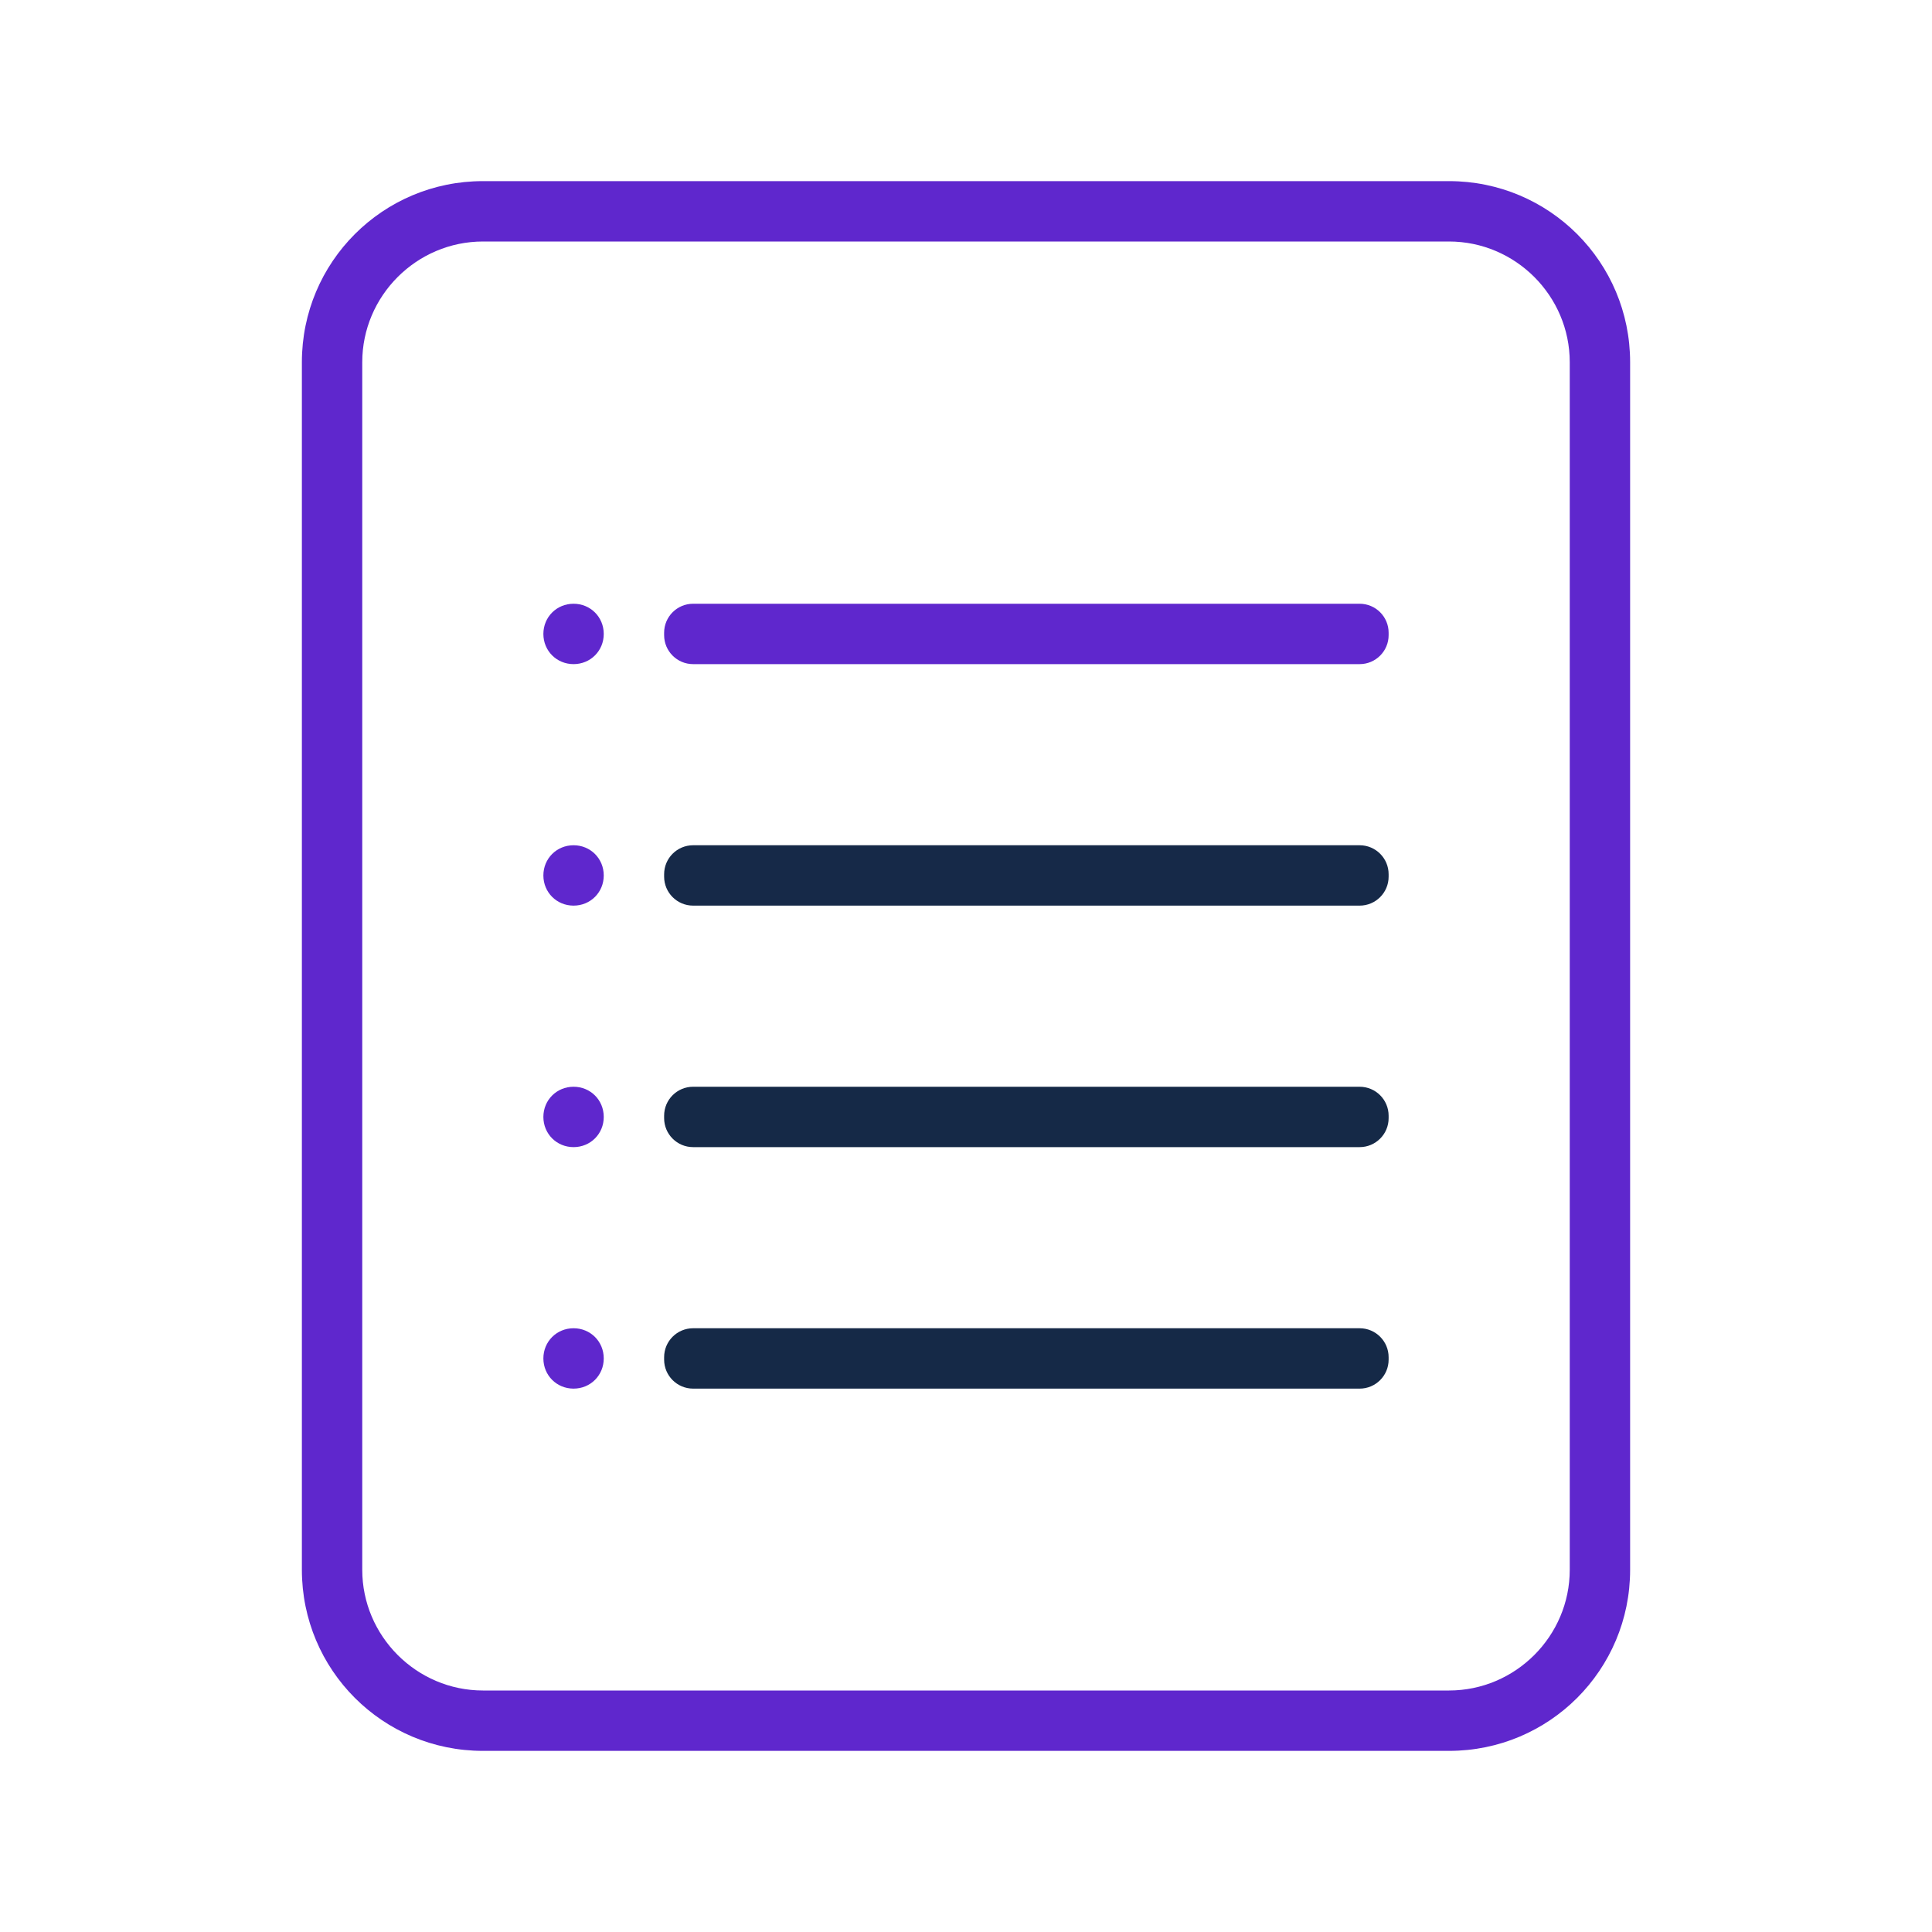 <?xml version="1.0" encoding="UTF-8"?> <svg xmlns="http://www.w3.org/2000/svg" width="64" height="64" viewBox="0 0 64 64" fill="none"><path d="M48 8C50.2 8 52 9.8 52 12V52C52 54.2 50.2 56 48 56H16C13.8 56 12 54.2 12 52V12C12 9.8 13.8 8 16 8H48ZM48 6H16C12.68 6 10 8.68 10 12V52C10 55.32 12.68 58 16 58H48C51.32 58 54 55.32 54 52V12C54 8.68 51.32 6 48 6Z" fill="#5F27CD"></path><path d="M45.04 20H22.96C22.43 20 22 20.43 22 20.96V21.04C22 21.57 22.43 22 22.96 22H45.04C45.57 22 46 21.57 46 21.04V20.96C46 20.43 45.57 20 45.04 20Z" fill="#5F27CD"></path><path d="M45.04 28H22.96C22.43 28 22 28.43 22 28.96V29.04C22 29.57 22.43 30 22.96 30H45.04C45.57 30 46 29.57 46 29.04V28.96C46 28.43 45.57 28 45.04 28Z" fill="#162948"></path><path d="M45.04 36H22.96C22.43 36 22 36.43 22 36.96V37.04C22 37.57 22.43 38 22.96 38H45.04C45.57 38 46 37.57 46 37.04V36.96C46 36.43 45.57 36 45.04 36Z" fill="#152947"></path><path d="M45.04 44H22.96C22.43 44 22 44.43 22 44.96V45.04C22 45.57 22.43 46 22.96 46H45.04C45.57 46 46 45.57 46 45.04V44.96C46 44.43 45.57 44 45.04 44Z" fill="#152947"></path><path d="M19 20C18.44 20 18 20.44 18 21C18 21.56 18.44 22 19 22C19.56 22 20 21.56 20 21C20 20.44 19.56 20 19 20Z" fill="#5F27CD"></path><path d="M19 28C18.44 28 18 28.44 18 29C18 29.56 18.44 30 19 30C19.56 30 20 29.56 20 29C20 28.44 19.56 28 19 28Z" fill="#5F27CD"></path><path d="M19 36C18.44 36 18 36.44 18 37C18 37.56 18.44 38 19 38C19.56 38 20 37.56 20 37C20 36.44 19.56 36 19 36Z" fill="#5F27CD"></path><path d="M19 44C18.44 44 18 44.44 18 45C18 45.56 18.44 46 19 46C19.56 46 20 45.56 20 45C20 44.44 19.56 44 19 44Z" fill="#5F27CD"></path></svg> 